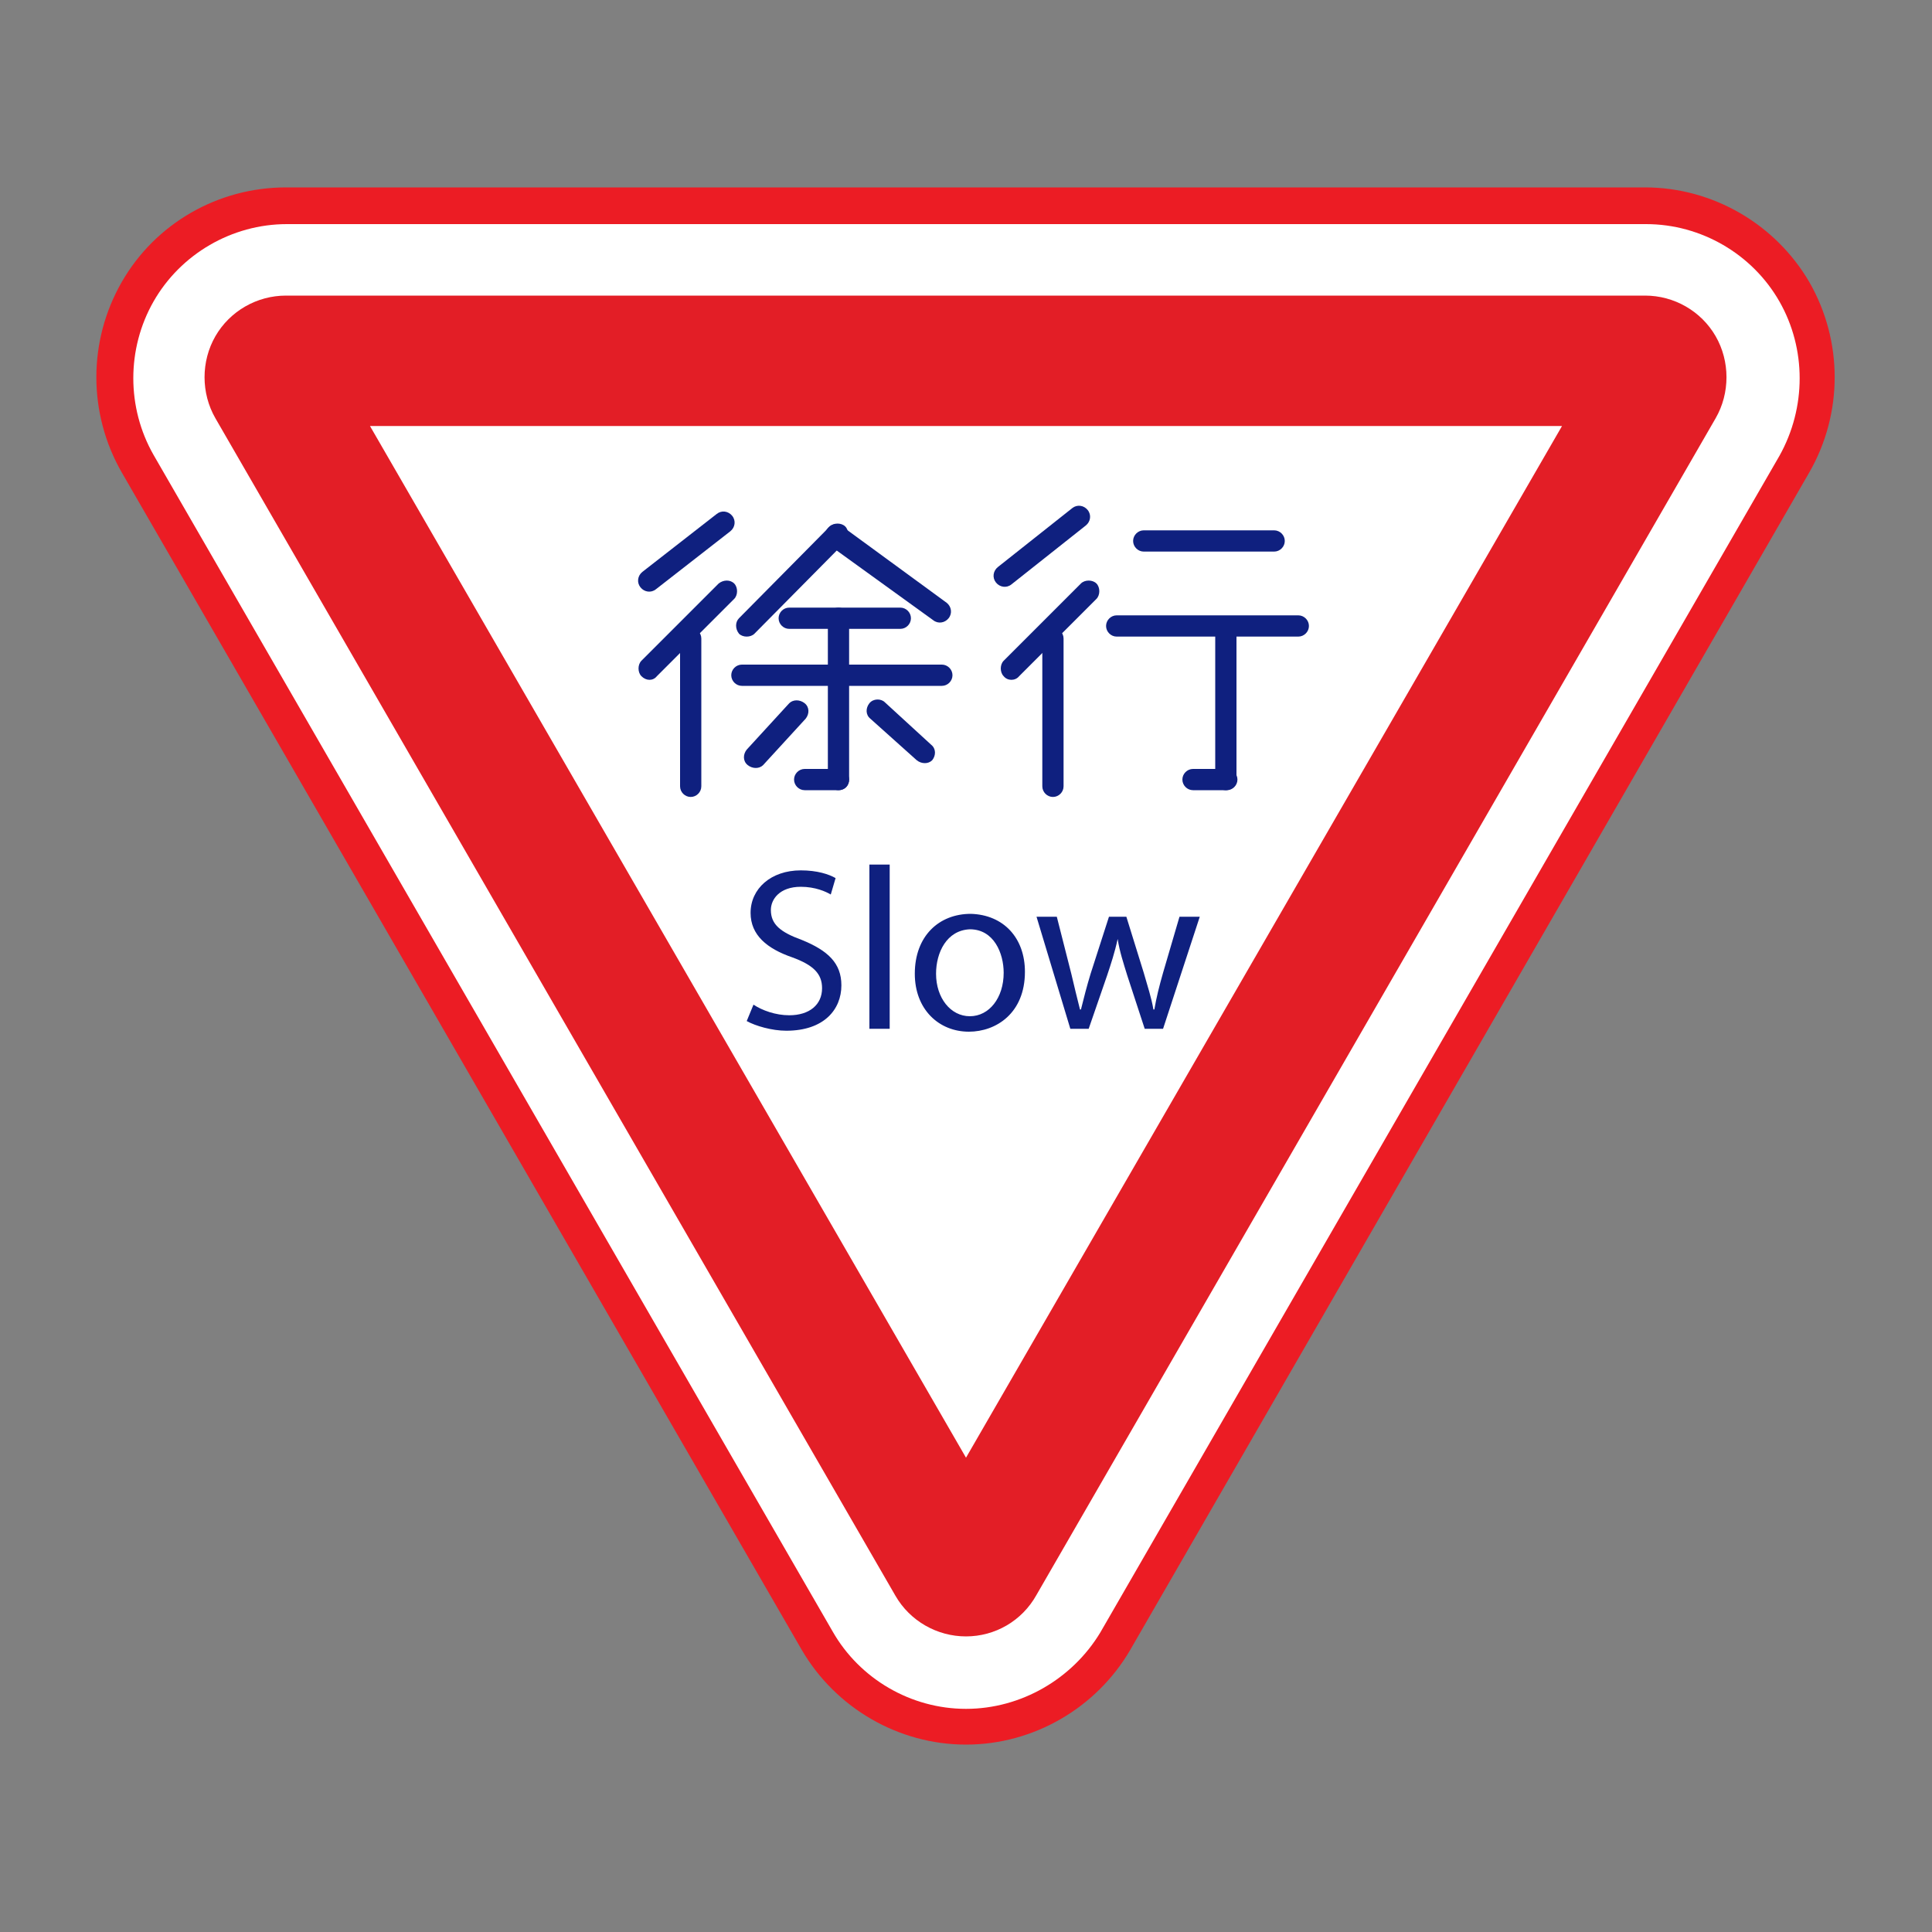 <?xml version="1.0" encoding="utf-8"?>
<!-- Generator: Adobe Illustrator 26.4.1, SVG Export Plug-In . SVG Version: 6.00 Build 0)  -->
<svg version="1.1" id="圖層_1" xmlns="http://www.w3.org/2000/svg" xmlns:xlink="http://www.w3.org/1999/xlink" x="0px" y="0px"
	 viewBox="0 0 200 200" style="enable-background:new 0 0 200 200;" xml:space="preserve">
<rect x="0" y="0" width="200" height="200" fill="#808080" stroke="none"/>
<style type="text/css">
	.st0{fill:#E60000;}
	.st1{fill:#FFFFFF;}
	.st2{fill:#2E3092;}
	.st3{fill:#EC1C24;}
	.st4{fill:#E31E26;}
	.st5{fill-rule:evenodd;clip-rule:evenodd;fill:#FFFFFF;}
	.st6{fill:#0F207F;}
	.st7{fill:#FFFFFF;stroke:#0066B3;stroke-width:0.9;}
	.st8{fill:#0066B3;}
	.st9{fill-rule:evenodd;clip-rule:evenodd;fill:#0F207F;}
</style>
<g>
	<path class="st3" d="M100,180.6c-7,0-13.5-3.8-17-9.8L12.6,48.9c-3.5-6.1-3.5-13.6,0-19.7c3.5-6.1,10-9.8,17-9.8h140.7
		c7,0,13.5,3.8,17,9.8c3.5,6.1,3.5,13.6,0,19.7L117,170.8C113.5,176.8,107,180.6,100,180.6z"/>
	<path class="st1" d="M100,176.9c-5.7,0-11-3.1-13.8-8L15.9,47.1c-2.8-4.9-2.8-11,0-15.9c2.8-4.9,8.1-8,13.8-8h140.7
		c5.7,0,11,3.1,13.8,8c2.8,4.9,2.8,11,0,16l-70.3,121.8C111,173.8,105.7,176.9,100,176.9z"/>
	<path class="st4" d="M100,169.4c-3,0-5.8-1.6-7.3-4.2L22.3,43.3c-1.5-2.6-1.5-5.9,0-8.5c1.5-2.6,4.3-4.2,7.3-4.2h140.7
		c3,0,5.8,1.6,7.3,4.2c1.5,2.6,1.5,5.9,0,8.5l-70.3,121.8C105.8,167.8,103,169.4,100,169.4z"/>
	<polygon class="st1" points="38.3,44.1 161.7,44.1 100,150.9 	"/>
	<g>
		<g>
			<path class="st9" d="M93.2,65.1c0.6,0,1.1-0.5,1.1-1.1c0-0.6-0.5-1.1-1.1-1.1H81.7c-0.6,0-1.1,0.5-1.1,1.1c0,0.6,0.5,1.1,1.1,1.1
				H93.2z"/>
		</g>
		<g>
			<path class="st9" d="M131.9,57.1c0.6,0,1.1-0.5,1.1-1.1c0-0.6-0.5-1.1-1.1-1.1h-13.5c-0.6,0-1.1,0.5-1.1,1.1
				c0,0.6,0.5,1.1,1.1,1.1H131.9z"/>
		</g>
		<g>
			<path class="st9" d="M97.5,71c0.6,0,1.1-0.5,1.1-1.1s-0.5-1.1-1.1-1.1H76.8c-0.6,0-1.1,0.5-1.1,1.1s0.5,1.1,1.1,1.1H97.5z"/>
		</g>
		<g>
			<path class="st9" d="M134.4,65.9c0.6,0,1.1-0.5,1.1-1.1c0-0.6-0.5-1.1-1.1-1.1h-18.8c-0.6,0-1.1,0.5-1.1,1.1
				c0,0.6,0.5,1.1,1.1,1.1H134.4z"/>
		</g>
		<g>
			<path class="st9" d="M70.4,81.4c0,0.6,0.5,1.1,1.1,1.1c0.6,0,1.1-0.5,1.1-1.1V66.1c0-0.6-0.5-1.1-1.1-1.1c-0.6,0-1.1,0.5-1.1,1.1
				V81.4z"/>
		</g>
		<g>
			<path class="st9" d="M85.7,80.7c0,0.6,0.5,1.1,1.1,1.1c0.7,0,1.1-0.5,1.1-1.1V64c0-0.6-0.5-1.1-1.1-1.1c-0.6,0-1.1,0.5-1.1,1.1
				V80.7z"/>
		</g>
		<g>
			<path class="st9" d="M66.4,68.4c-0.4,0.4-0.4,1.2,0,1.6c0.5,0.5,1.2,0.5,1.6,0l8-8c0.4-0.4,0.4-1.2,0-1.6c-0.4-0.4-1.1-0.4-1.6,0
				L66.4,68.4z"/>
		</g>
		<g>
			<path class="st9" d="M76.5,64c-0.4,0.4-0.4,1.1,0,1.6c0.4,0.4,1.2,0.4,1.6,0l9.4-9.5c0.4-0.4,0.4-1.2,0-1.6
				c-0.4-0.4-1.2-0.4-1.6,0L76.5,64z"/>
		</g>
		<g>
			<path class="st9" d="M96.6,64.2c0.5,0.4,1.2,0.3,1.6-0.2c0.4-0.5,0.3-1.2-0.2-1.6l-10.8-7.9c-0.5-0.4-1.2-0.3-1.6,0.3
				c-0.4,0.5-0.3,1.2,0.2,1.6L96.6,64.2z"/>
		</g>
		<g>
			<path class="st9" d="M66.5,59.2c-0.5,0.4-0.6,1.1-0.2,1.6c0.4,0.5,1.1,0.6,1.6,0.2l7.7-6c0.5-0.4,0.6-1.1,0.2-1.6
				c-0.4-0.5-1.1-0.6-1.6-0.2L66.5,59.2z"/>
		</g>
		<g>
			<path class="st9" d="M107.9,81.4c0,0.6,0.5,1.1,1.1,1.1c0.6,0,1.1-0.5,1.1-1.1V66.1c0-0.6-0.5-1.1-1.1-1.1
				c-0.6,0-1.1,0.5-1.1,1.1V81.4z"/>
		</g>
		<g>
			<path class="st9" d="M103.9,68.4c-0.4,0.4-0.4,1.2,0,1.6c0.4,0.5,1.2,0.5,1.6,0l8-8c0.4-0.4,0.4-1.2,0-1.6
				c-0.4-0.4-1.2-0.4-1.6,0L103.9,68.4z"/>
		</g>
		<g>
			<path class="st9" d="M103.3,58.7c-0.5,0.4-0.6,1.1-0.2,1.6c0.4,0.5,1.1,0.6,1.6,0.2l7.7-6.1c0.5-0.4,0.6-1.1,0.2-1.6
				c-0.4-0.5-1.1-0.6-1.6-0.2L103.3,58.7z"/>
		</g>
		<g>
			<path class="st9" d="M77.3,77.6c-0.4,0.5-0.4,1.2,0.1,1.6c0.5,0.4,1.2,0.4,1.6,0l4.4-4.8c0.4-0.5,0.4-1.2-0.1-1.6
				c-0.5-0.4-1.2-0.4-1.6,0L77.3,77.6z"/>
		</g>
		<g>
			<path class="st9" d="M94.9,78.7c0.5,0.4,1.2,0.4,1.6,0c0.4-0.5,0.4-1.2-0.1-1.6l-4.8-4.4c-0.4-0.4-1.2-0.4-1.6,0.1
				c-0.4,0.5-0.4,1.2,0.1,1.6L94.9,78.7z"/>
		</g>
		<g>
			<path class="st9" d="M86.8,81.8c0.6,0,1.1-0.5,1.1-1.1c0-0.6-0.5-1.1-1.1-1.1h-3.5c-0.6,0-1.1,0.5-1.1,1.1c0,0.6,0.5,1.1,1.1,1.1
				H86.8z"/>
		</g>
		<g>
			<path class="st9" d="M125.8,80.7c0,0.6,0.5,1.1,1.1,1.1c0.6,0,1.1-0.5,1.1-1.1V65.3c0-0.6-0.5-1.1-1.1-1.1
				c-0.6,0-1.1,0.5-1.1,1.1V80.7z"/>
		</g>
		<g>
			<path class="st9" d="M127,81.8c0.6,0,1.1-0.5,1.1-1.1c0-0.6-0.5-1.1-1.1-1.1h-3.5c-0.6,0-1.1,0.5-1.1,1.1c0,0.6,0.5,1.1,1.1,1.1
				H127z"/>
		</g>
	</g>
	<g>
		<path class="st6" d="M78,104c0.9,0.6,2.3,1.1,3.7,1.1c2.1,0,3.4-1.1,3.4-2.8c0-1.5-0.9-2.4-3.1-3.2c-2.6-0.9-4.3-2.3-4.3-4.6
			c0-2.5,2.1-4.4,5.2-4.4c1.7,0,2.9,0.4,3.6,0.8L86,92.6c-0.5-0.3-1.6-0.8-3.1-0.8c-2.2,0-3.1,1.3-3.1,2.4c0,1.5,1,2.3,3.2,3.1
			c2.7,1.1,4.1,2.4,4.1,4.7c0,2.5-1.8,4.7-5.7,4.7c-1.5,0-3.2-0.5-4.1-1L78,104z"/>
		<path class="st6" d="M90,89.5h2.1v17H90V89.5z"/>
		<path class="st6" d="M106.1,100.6c0,4.3-3,6.2-5.8,6.2c-3.1,0-5.6-2.3-5.6-6c0-3.9,2.5-6.2,5.8-6.2
			C103.9,94.7,106.1,97.1,106.1,100.6z M96.9,100.8c0,2.5,1.5,4.4,3.5,4.4c2,0,3.5-1.9,3.5-4.5c0-2-1-4.5-3.5-4.5
			C98,96.3,96.9,98.6,96.9,100.8z"/>
		<path class="st6" d="M109.4,94.9l1.5,5.9c0.3,1.3,0.6,2.5,0.9,3.7h0.1c0.3-1.2,0.6-2.4,1-3.7l1.9-5.9h1.8l1.8,5.8
			c0.4,1.4,0.8,2.6,1,3.8h0.1c0.2-1.2,0.5-2.4,0.9-3.8l1.7-5.8h2.1l-3.8,11.6h-1.9l-1.8-5.5c-0.4-1.3-0.8-2.5-1-3.8h0
			c-0.3,1.4-0.7,2.6-1.1,3.8l-1.9,5.5h-1.9l-3.5-11.6H109.4z"/>
	</g>
</g>
</svg>
